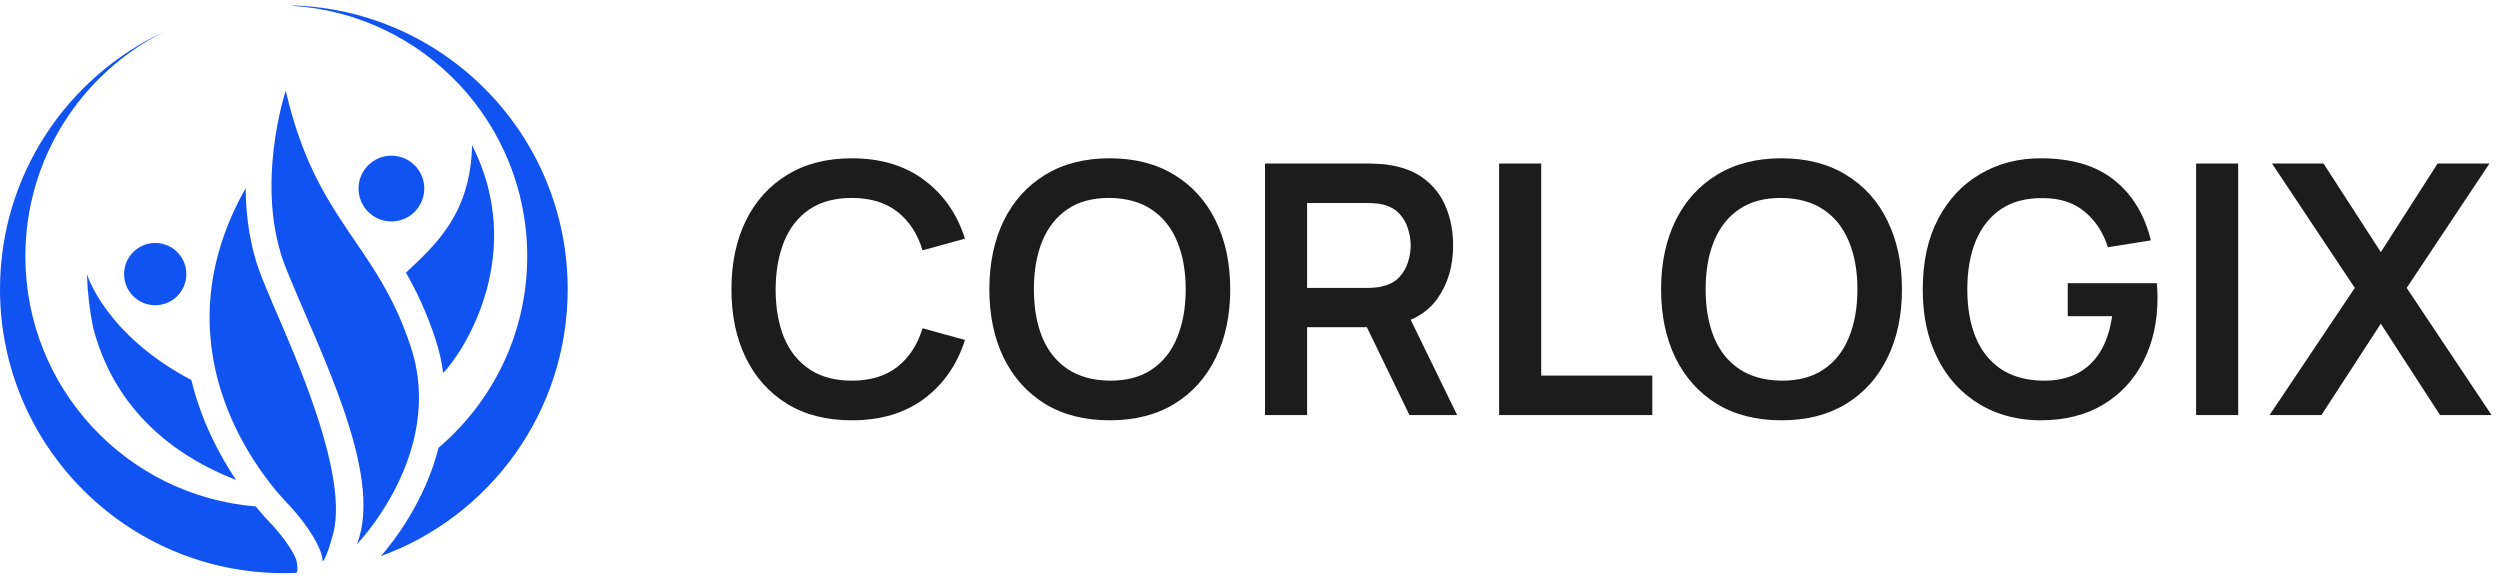 <svg width="229" height="53" viewBox="0 0 229 53" fill="none" xmlns="http://www.w3.org/2000/svg">
<path d="M26.175 8.305C26.175 8.305 23.235 17.128 26.175 24.517C29.115 31.905 35.211 43.382 32.701 49.837C32.701 49.837 40.804 41.517 37.649 31.833C34.493 22.149 28.971 20.428 26.175 8.305Z" fill="#1153F0"/>
<path d="M43.242 13.29C43.113 19.58 39.884 22.443 37.185 24.973C38.173 26.703 39.105 28.666 39.898 31.099C40.237 32.141 40.465 33.166 40.599 34.168C42.596 32.066 48.254 23.178 43.242 13.29Z" fill="#1153F0"/>
<path d="M29.545 51.424C29.545 51.424 29.823 51.424 30.495 48.979C31.747 44.423 28.505 35.994 25.802 29.729C25.658 29.395 25.517 29.067 25.377 28.742C25.189 28.333 25.014 27.925 24.855 27.52C24.543 26.785 24.247 26.074 23.976 25.392C22.899 22.686 22.523 19.843 22.503 17.239C14.513 31.359 23.106 42.754 26.39 46.179C28.258 48.127 29.608 50.438 29.545 51.424Z" fill="#1153F0"/>
<path d="M17.07 25.108C17.07 26.683 15.793 27.96 14.218 27.96C12.643 27.96 11.366 26.683 11.366 25.108C11.366 23.533 12.643 22.255 14.218 22.255C15.793 22.255 17.07 23.532 17.07 25.108Z" fill="#1153F0"/>
<path d="M38.865 17.271C38.865 18.935 37.517 20.284 35.854 20.284C34.19 20.284 32.842 18.935 32.842 17.271C32.842 15.607 34.19 14.259 35.854 14.259C37.517 14.258 38.865 15.607 38.865 17.271Z" fill="#1153F0"/>
<path d="M17.529 34.814C9.59 30.62 7.965 25.108 7.965 25.108C8.02 26.852 8.215 28.47 8.524 29.971C9.616 34.317 12.755 40.512 21.623 43.964C20.092 41.677 18.439 38.557 17.529 34.814Z" fill="#1153F0"/>
<path d="M27.173 51.424C27.072 50.886 26.177 49.376 24.682 47.817C24.385 47.508 23.945 47.026 23.421 46.389C11.61 45.429 2.324 35.538 2.324 23.477C2.324 14.48 7.492 6.691 15.019 2.915C6.148 7.056 0 16.055 0 26.493C0 40.856 11.641 52.5 26 52.5C26.371 52.5 26.739 52.49 27.106 52.475C27.106 52.475 27.376 52.5 27.173 51.424Z" fill="#1153F0"/>
<path d="M26.803 0.5L26.811 0.537C38.804 1.311 48.293 11.285 48.293 23.477C48.293 30.504 45.139 36.794 40.172 41.011C38.938 45.906 36.069 49.585 34.897 50.937C44.875 47.303 52 37.73 52 26.493C52 12.399 40.791 0.924 26.803 0.5Z" fill="#1153F0"/>
<path d="M78.024 38.5C75.72 38.5 73.747 37.999 72.104 36.996C70.461 35.983 69.197 34.575 68.312 32.772C67.437 30.969 67 28.879 67 26.5C67 24.121 67.437 22.031 68.312 20.228C69.197 18.425 70.461 17.023 72.104 16.02C73.747 15.007 75.72 14.5 78.024 14.5C80.68 14.5 82.893 15.167 84.664 16.5C86.435 17.823 87.677 19.609 88.392 21.86L84.504 22.932C84.056 21.428 83.293 20.255 82.216 19.412C81.139 18.559 79.741 18.132 78.024 18.132C76.477 18.132 75.187 18.479 74.152 19.172C73.128 19.865 72.355 20.841 71.832 22.1C71.32 23.348 71.059 24.815 71.048 26.5C71.048 28.185 71.304 29.657 71.816 30.916C72.339 32.164 73.117 33.135 74.152 33.828C75.187 34.521 76.477 34.868 78.024 34.868C79.741 34.868 81.139 34.441 82.216 33.588C83.293 32.735 84.056 31.561 84.504 30.068L88.392 31.14C87.677 33.391 86.435 35.183 84.664 36.516C82.893 37.839 80.68 38.5 78.024 38.5Z" fill="#1C1C1C"/>
<path d="M101.649 38.5C99.345 38.5 97.372 37.999 95.729 36.996C94.086 35.983 92.822 34.575 91.937 32.772C91.062 30.969 90.625 28.879 90.625 26.5C90.625 24.121 91.062 22.031 91.937 20.228C92.822 18.425 94.086 17.023 95.729 16.02C97.372 15.007 99.345 14.5 101.649 14.5C103.953 14.5 105.926 15.007 107.569 16.02C109.222 17.023 110.486 18.425 111.361 20.228C112.246 22.031 112.689 24.121 112.689 26.5C112.689 28.879 112.246 30.969 111.361 32.772C110.486 34.575 109.222 35.983 107.569 36.996C105.926 37.999 103.953 38.5 101.649 38.5ZM101.649 34.868C103.196 34.879 104.481 34.537 105.505 33.844C106.54 33.151 107.313 32.175 107.825 30.916C108.348 29.657 108.609 28.185 108.609 26.5C108.609 24.815 108.348 23.353 107.825 22.116C107.313 20.868 106.54 19.897 105.505 19.204C104.481 18.511 103.196 18.153 101.649 18.132C100.102 18.121 98.817 18.463 97.793 19.156C96.769 19.849 95.996 20.825 95.473 22.084C94.961 23.343 94.705 24.815 94.705 26.5C94.705 28.185 94.961 29.652 95.473 30.9C95.985 32.137 96.753 33.103 97.777 33.796C98.812 34.489 100.102 34.847 101.649 34.868Z" fill="#1C1C1C"/>
<path d="M115.874 38.02V14.98H125.394C125.618 14.98 125.906 14.991 126.258 15.012C126.61 15.023 126.935 15.055 127.234 15.108C128.567 15.311 129.666 15.753 130.53 16.436C131.404 17.119 132.05 17.983 132.466 19.028C132.892 20.063 133.106 21.215 133.106 22.484C133.106 24.361 132.631 25.977 131.682 27.332C130.732 28.676 129.276 29.508 127.314 29.828L125.666 29.972H119.73V38.02H115.874ZM129.106 38.02L124.562 28.644L128.482 27.78L133.474 38.02H129.106ZM119.73 26.372H125.234C125.447 26.372 125.687 26.361 125.954 26.34C126.22 26.319 126.466 26.276 126.69 26.212C127.33 26.052 127.831 25.769 128.194 25.364C128.567 24.959 128.828 24.5 128.978 23.988C129.138 23.476 129.218 22.975 129.218 22.484C129.218 21.993 129.138 21.492 128.978 20.98C128.828 20.457 128.567 19.993 128.194 19.588C127.831 19.183 127.33 18.9 126.69 18.74C126.466 18.676 126.22 18.639 125.954 18.628C125.687 18.607 125.447 18.596 125.234 18.596H119.73V26.372Z" fill="#1C1C1C"/>
<path d="M137.319 38.02V14.98H141.175V34.404H151.351V38.02H137.319Z" fill="#1C1C1C"/>
<path d="M163.18 38.5C160.876 38.5 158.903 37.999 157.26 36.996C155.618 35.983 154.354 34.575 153.468 32.772C152.594 30.969 152.156 28.879 152.156 26.5C152.156 24.121 152.594 22.031 153.468 20.228C154.354 18.425 155.618 17.023 157.26 16.02C158.903 15.007 160.876 14.5 163.18 14.5C165.484 14.5 167.458 15.007 169.1 16.02C170.754 17.023 172.018 18.425 172.892 20.228C173.778 22.031 174.22 24.121 174.22 26.5C174.22 28.879 173.778 30.969 172.892 32.772C172.018 34.575 170.754 35.983 169.1 36.996C167.458 37.999 165.484 38.5 163.18 38.5ZM163.18 34.868C164.727 34.879 166.012 34.537 167.036 33.844C168.071 33.151 168.844 32.175 169.356 30.916C169.879 29.657 170.14 28.185 170.14 26.5C170.14 24.815 169.879 23.353 169.356 22.116C168.844 20.868 168.071 19.897 167.036 19.204C166.012 18.511 164.727 18.153 163.18 18.132C161.634 18.121 160.348 18.463 159.324 19.156C158.3 19.849 157.527 20.825 157.004 22.084C156.492 23.343 156.236 24.815 156.236 26.5C156.236 28.185 156.492 29.652 157.004 30.9C157.516 32.137 158.284 33.103 159.308 33.796C160.343 34.489 161.634 34.847 163.18 34.868Z" fill="#1C1C1C"/>
<path d="M186.909 38.5C185.416 38.5 184.013 38.239 182.701 37.716C181.4 37.183 180.253 36.404 179.261 35.38C178.28 34.356 177.512 33.103 176.957 31.62C176.402 30.127 176.125 28.42 176.125 26.5C176.125 23.983 176.594 21.833 177.533 20.052C178.472 18.26 179.757 16.889 181.389 15.94C183.021 14.98 184.861 14.5 186.909 14.5C189.746 14.5 191.992 15.161 193.645 16.484C195.309 17.796 196.434 19.641 197.021 22.02L193.085 22.644C192.648 21.279 191.933 20.191 190.941 19.38C189.949 18.559 188.685 18.148 187.149 18.148C185.602 18.127 184.317 18.463 183.293 19.156C182.269 19.849 181.496 20.825 180.973 22.084C180.461 23.343 180.205 24.815 180.205 26.5C180.205 28.185 180.461 29.652 180.973 30.9C181.485 32.137 182.253 33.103 183.277 33.796C184.312 34.489 185.602 34.847 187.149 34.868C188.312 34.879 189.33 34.671 190.205 34.244C191.08 33.807 191.794 33.151 192.349 32.276C192.904 31.391 193.277 30.287 193.469 28.964H189.405V25.94H197.565C197.586 26.111 197.602 26.361 197.613 26.692C197.624 27.023 197.629 27.22 197.629 27.284C197.629 29.46 197.197 31.396 196.333 33.092C195.48 34.777 194.253 36.1 192.653 37.06C191.053 38.02 189.138 38.5 186.909 38.5Z" fill="#1C1C1C"/>
<path d="M201.163 38.02V14.98H205.018V38.02H201.163Z" fill="#1C1C1C"/>
<path d="M207.891 38.02L215.699 26.372L208.115 14.98H212.835L218.083 23.092L223.283 14.98H228.035L220.451 26.372L228.227 38.02H223.507L218.083 29.652L212.643 38.02H207.891Z" fill="#1C1C1C"/>
</svg>
